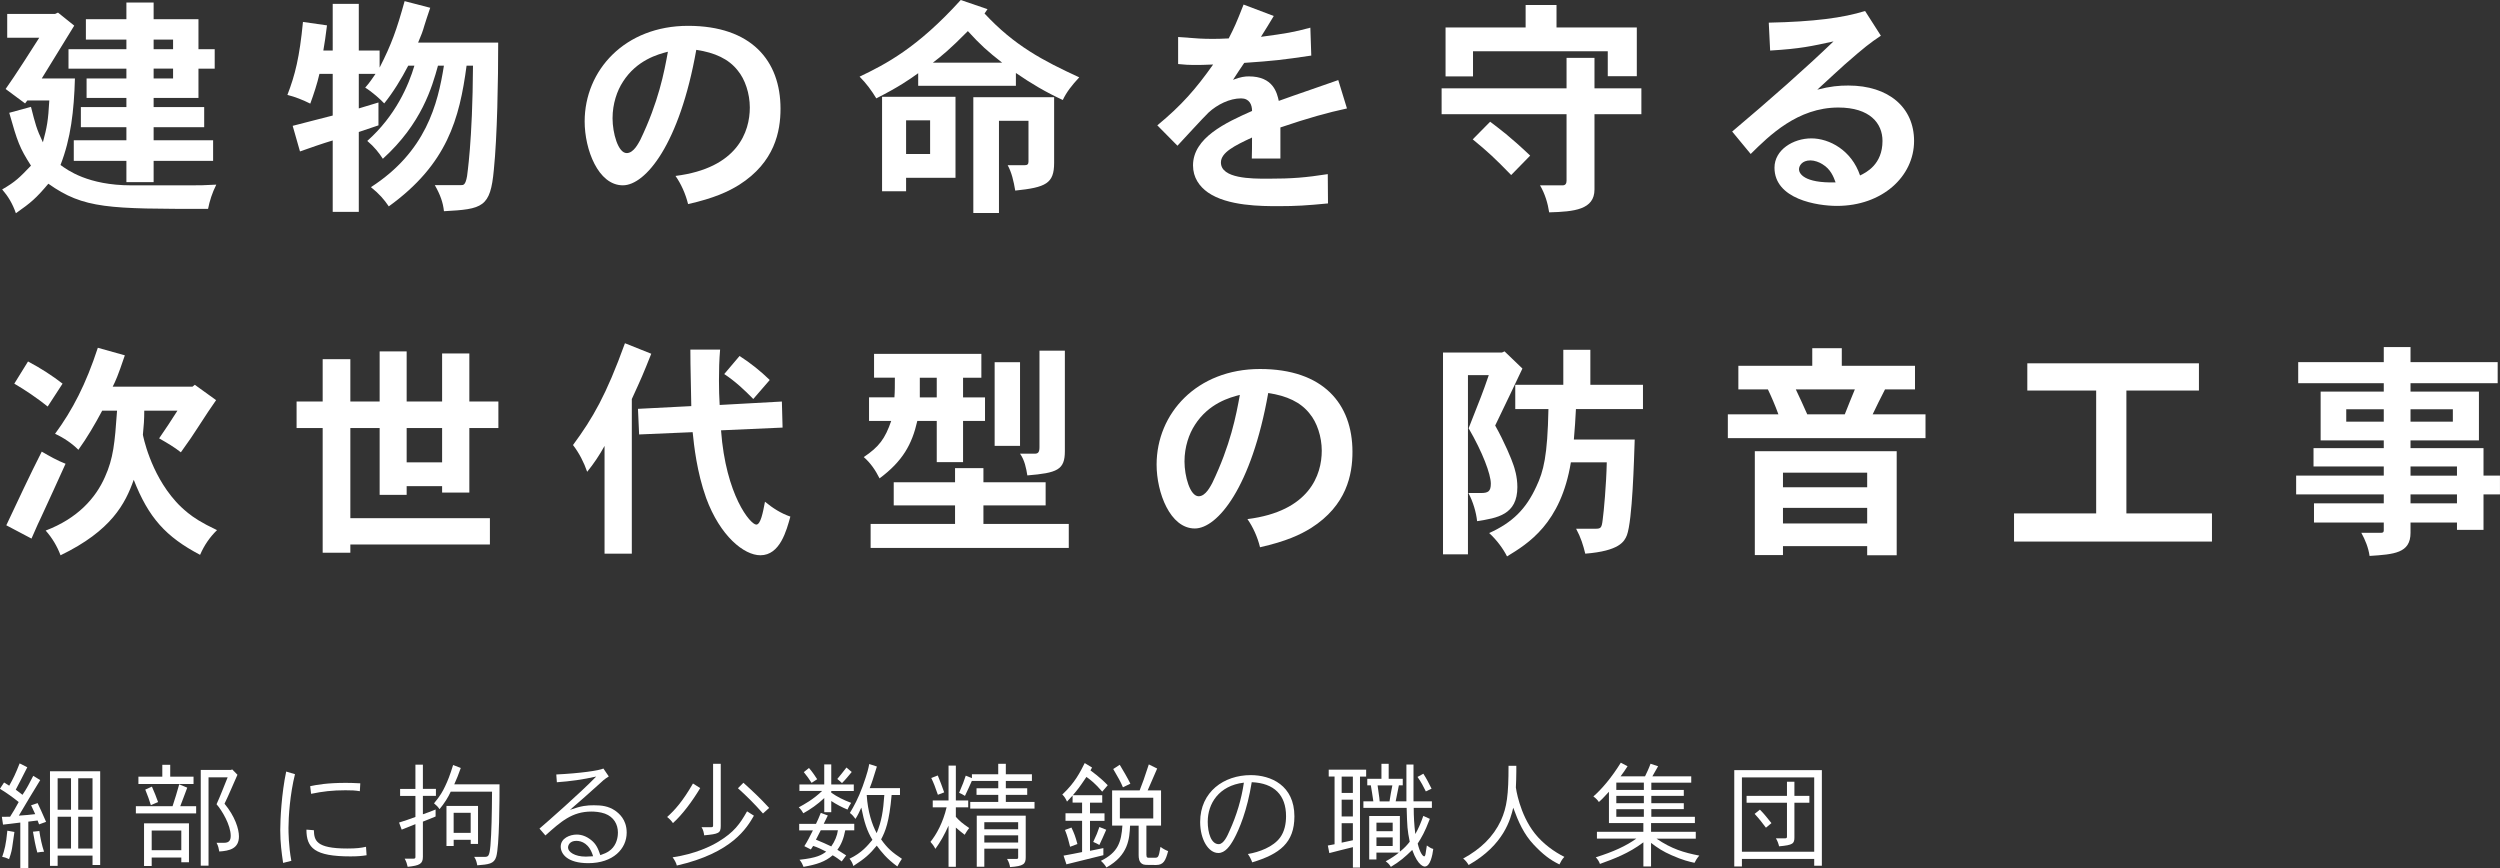 <?xml version="1.0" encoding="UTF-8"?>
<svg id="_レイヤー_2" data-name="レイヤー_2" xmlns="http://www.w3.org/2000/svg" viewBox="0 0 786.79 273.26">
  <rect x="0" y="0" width="786.79" height="273.26" fill="#333333" stroke="none"/>
  <defs>
    <style>
      .cls-1 {
        fill: #fff;
      }
    </style>
  </defs>
  <g id="_レイヤー_1-2" data-name="レイヤー_1">
    <g>
      <path class="cls-1" d="M18.25,3.96l5.11,4.11c-1.66,2.66-8.78,14.33-10.22,16.63h10.44c-.29,10.22-1.3,18.94-4.54,27.22,2.16,1.58,8.64,6.41,22.25,6.41h18.79c2.66,0,4.1,0,7.99-.22-1.3,2.59-2.09,5.11-2.59,7.63-31.25,0-39.1,0-50.26-7.92-3.89,4.61-5.4,5.9-10.22,9.29-1.08-3.1-2.45-5.33-4.32-7.49,4.25-2.45,5.47-3.74,9.07-7.49-3.6-5.62-4.25-7.49-6.84-16.63l6.84-1.87c1.37,5.4,1.73,6.91,3.75,11.16,1.3-4.82,1.66-6.77,2.02-13.18h-6.91l-.72.94-6.12-4.54c2.66-3.67,9.36-14.19,10.58-16.13H2.27v-7.49h15.05l.94-.43ZM48.35.79v5.26h14.11v9.43h5.11v6.12h-5.11v9.22h-14.11v2.88h15.91v6.34h-15.91v4.1h18.72v6.48h-18.72v6.7h-8.57v-6.7h-16.56v-6.48h16.56v-4.1h-14.33v-6.34h14.33v-2.88h-12.53v-6.12h12.53v-3.1h-18.22v-6.12h18.22v-3.02h-12.75v-6.41h12.75V.79h8.57ZM48.35,12.46v3.02h6.12v-3.02h-6.12ZM48.35,21.6v3.1h6.12v-3.1h-6.12Z"/>
      <path class="cls-1" d="M119.49,21.24c3.74-7.34,5.33-11.81,7.85-20.88l8.06,2.09c-.94,2.66-1.37,4.18-1.87,5.69-.43,1.58-1.01,3.1-1.94,5.26h25.2c0,11.74-.29,29.52-1.37,40.04-1.08,11.81-3.46,12.38-15.7,13.03-.29-2.74-1.15-5.18-2.88-8.21h8.28c.72,0,1.37,0,1.87-2.81,0-.29,1.73-10.66,1.87-34.78h-2.02c-2.23,16.71-6.05,30.96-24.48,44.28-1.51-2.23-3.02-3.96-5.62-6.05,17.28-11.16,21.03-25.99,22.97-38.24h-1.87c-1.87,6.77-5.11,18.22-17.35,29.31-1.22-1.87-2.66-3.74-4.9-5.62,8.93-7.92,13.03-17.57,14.83-23.69h-1.94c-2.16,4.18-4.82,8.5-7.56,11.88-1.22-1.3-3.67-3.53-5.98-4.97,1.3-1.44,2.3-2.95,3.24-4.32h-5.26v10.87l6.19-1.87v7.2l-6.19,2.09v25.13h-8.21v-22.47c-3.17.94-7.27,2.38-10.3,3.46l-2.3-8.06c4.61-1.15,9.07-2.38,12.6-3.24v-13.11h-4.18c-.65,2.95-1.87,6.62-2.88,9.36-2.3-1.15-4.82-2.16-7.2-2.74,2.45-6.34,3.82-11.88,4.9-22.97l7.56,1.08c-.36,3.02-.79,5.9-1.15,7.92h2.95V1.22h8.21v14.69h6.55v5.33Z"/>
      <path class="cls-1" d="M212.58,55.37c19.59-2.45,23.4-13.97,23.4-21.53,0-4.39-1.51-8.93-3.82-11.67-2.81-3.6-7.2-5.62-13.03-6.48-5.26,29.74-15.99,42.63-23.11,42.63-7.78,0-12.02-11.3-12.02-20.09,0-16.13,12.67-30.1,32.55-30.1s29.09,10.94,29.09,26.07c0,7.13-1.8,16.85-13.03,23.98-3.38,2.09-7.78,4.18-16.06,6.05-.79-3.24-2.23-6.41-3.96-8.86ZM196.02,25.78c-1.8,2.74-3.24,6.84-3.24,11.45s1.73,10.95,4.46,10.95c2.23,0,3.74-3.24,4.25-4.11,5.76-11.95,7.56-21.38,8.71-27.79-3.1.79-9.79,2.59-14.19,9.5Z"/>
      <path class="cls-1" d="M310.79,2.88l-.94,1.37c9.36,10.08,18.36,14.83,29.81,20.09-2.3,2.45-4.03,4.68-5.18,7.13-5.33-2.45-9.94-5.18-14.76-8.5v4.03h-30.75v-3.96c-2.81,2.02-5.98,4.25-13.18,7.92-1.44-2.38-3.1-4.68-5.26-6.84,8.14-3.89,18.15-9,31.83-24.12l8.42,2.88ZM300.71,30.46v25.49h-15.55v4.25h-7.56v-29.74h23.11ZM285.16,37.88v10.58h7.56v-10.58h-7.56ZM315.4,19.73c-4.68-3.67-6.7-5.47-10.8-9.94-5.69,5.76-8.28,7.85-11.02,9.94h21.82ZM331.75,30.6v20.67c0,6.48-2.59,7.71-12.24,8.71-.5-3.02-1.15-5.76-2.38-7.99h5.33c.86,0,1.22-.29,1.22-1.15v-12.82h-9.29v29.02h-8.07V30.6h25.42Z"/>
      <path class="cls-1" d="M400.87,5.04c-1.3,2.16-2.74,4.54-4.03,6.55,8.06-1.08,10.22-1.44,15.55-2.88l.29,8.78c-9.22,1.37-11.81,1.66-21.1,2.3-1.15,1.66-2.45,3.67-3.53,5.33,2.38-.94,3.82-1.08,4.97-1.08,7.7,0,8.86,5.18,9.43,7.71,4.1-1.51,17.43-6.05,18.72-6.55l2.74,8.93c-6.05,1.3-12.24,3.02-20.95,5.98v9.79h-9c.07-1.8.07-4.32.07-6.62-5.4,2.52-9.79,4.68-9.79,7.85,0,5.11,9.65,5.11,14.69,5.11,7.85,0,11.95-.36,18.94-1.44l.07,9.22c-6.62.65-10.15.86-15.55.86s-16.06,0-22.25-4.32c-2.66-1.87-4.68-4.68-4.68-8.5,0-8.71,10.3-13.47,18.58-17.14,0-2.02-.86-3.96-3.46-3.96-3.6,0-7.49,1.94-10.23,4.46-1.66,1.58-8.42,9-9.79,10.44l-6.34-6.41c7.7-6.34,12.17-11.52,17.57-19.15-2.74.14-4.18.14-6.34.14-1.22,0-2.59-.07-4.68-.29v-8.5c6.34.5,7.92.58,10.66.58,1.3,0,2.95,0,5.26-.14,1.87-3.67,2.3-4.61,4.68-10.66l9.5,3.6Z"/>
      <path class="cls-1" d="M501.81,18.22v9.58h14.76v8.14h-14.76v23.69c0,6.34-6.34,6.99-14.26,7.2-.43-2.81-1.3-5.83-2.88-8.5h7.13c.86,0,1.22-.58,1.22-1.44v-20.95h-39.32v-8.14h39.32v-9.58h8.78ZM489.86,1.58v7.06h25.27v15.34h-9.14v-7.85h-42.41v7.92h-8.64v-15.41h25.2V1.58h9.72ZM468.97,38.31c3.02,2.3,6.05,4.46,12.6,10.66l-5.98,6.12c-5.11-5.26-7.34-7.34-12.1-11.23l5.47-5.54Z"/>
      <path class="cls-1" d="M591.95,11.23c-3.53,2.38-5.04,3.53-11.38,9.07-1.94,1.8-4.32,3.89-8.64,7.92,4.18-1.08,6.84-1.3,9.79-1.3,12.67,0,20.67,6.91,20.67,17.43,0,11.23-10.08,20.45-24.27,20.45-6.19,0-19.66-2.09-19.66-12.03,0-5.62,5.9-9.22,11.59-9.22s12.67,3.74,15.34,11.67c1.94-.94,7.06-3.46,7.06-10.87,0-5.54-3.96-10.51-13.9-10.51-12.82,0-21.75,8.86-27.58,14.62l-5.83-7.06c11.88-10.01,22.9-19.73,31.9-28.37-6.98,1.51-10.3,2.3-19.95,2.88l-.43-8.78c14.19-.29,23.4-1.51,30.31-3.67l4.97,7.78ZM573.59,51.7c-1.01-.65-2.52-1.22-3.82-1.22-2.67,0-3.6,1.73-3.6,2.81,0,1.22,1.44,4.39,11.52,4.11-.65-1.8-1.58-4.18-4.1-5.69Z"/>
      <path class="cls-1" d="M1.98,165.32c3.53-7.49,7.42-15.84,11.16-23.19,2.45,1.44,5.04,2.88,7.49,3.82-1.22,2.66-6.55,14.47-7.7,16.85-.65,1.37-1.22,2.52-3.02,6.7l-7.92-4.18ZM8.82,113.76c3.96,2.09,7.63,4.46,10.87,6.98l-4.68,7.2c-3.24-2.59-7.06-5.19-10.51-7.2l4.32-6.98ZM60.59,121.68l.72-.58,6.7,4.83c-2.16,3.1-2.52,3.67-5.76,8.64-1.22,1.94-2.74,4.18-5.33,7.78-2.09-1.66-4.32-2.95-6.84-4.39,2.02-2.88,3.96-5.9,5.76-8.71h-10.44c0,2.81-.14,4.68-.43,7.56,0,.07,2.23,12.02,10.37,21.03,1.01,1.15,2.23,2.3,3.82,3.6,1.8,1.44,4.1,3.02,9.14,5.4-2.23,2.16-4.03,4.75-5.33,7.78-10.8-5.69-16.2-11.67-20.88-23.62-2.66,7.49-6.98,15.99-23.04,23.76-1.01-2.74-2.66-5.54-4.68-7.78,10.01-3.82,15.7-10.15,18.65-16.85,2.66-5.9,3.1-10.66,3.82-20.88h-4.68c-2.3,4.32-4.75,8.5-7.49,12.31-1.94-1.95-4.54-3.75-7.34-5.04,5.47-7.42,9.72-15.62,13.46-27.07l8.5,2.38c-2.23,6.62-2.95,8.14-3.82,9.86h25.13Z"/>
      <path class="cls-1" d="M127.98,110.59v15.77h11.16v-15.12h8.57v15.12h9.14v8.35h-9.14v20.31h-8.57v-2.02h-11.16v2.74h-8.5v-21.03h-9.22v28.37h43.92v8.28h-43.92v2.59h-8.71v-39.24h-8.21v-8.35h8.21v-13.32h8.71v13.32h9.22v-15.77h8.5ZM127.98,134.71v10.8h11.16v-10.8h-11.16Z"/>
      <path class="cls-1" d="M198.83,174.25h-8.57v-33.91c-1.58,2.88-3.46,5.69-5.47,8.14-1.01-2.95-2.52-5.9-4.46-8.42,6.26-8.5,10.44-15.7,16.35-32.04l8.28,3.31c-2.66,6.7-3.02,7.49-6.12,14.26v48.68ZM246.07,126.36l.22,8.21-19.37.86c1.51,20.52,9.29,29.67,11.09,29.67,1.37,0,2.09-3.74,2.74-7.2,2.45,2.02,5.04,3.67,7.99,4.68-1.22,4.39-3.24,12.17-9.43,12.17-5.18,0-12.67-6.05-17.07-18-2.95-8.28-3.82-16.49-4.25-20.74l-16.85.72-.36-8.06,16.78-.86c-.07-6.05-.29-11.81-.29-17.79h9.36c-.29,3.31-.36,6.55-.36,9.72,0,2.74.07,5.26.22,7.71l19.59-1.08ZM232.75,112.03c3.46,2.23,6.62,4.75,9.5,7.56l-5.18,5.98c-2.81-2.88-5.76-5.62-9.14-7.85l4.82-5.69Z"/>
      <path class="cls-1" d="M308.85,111.38v7.49h-5.76v6.19h6.91v7.42h-6.91v12.96h-8.28v-12.96h-6.12c-1.66,7.35-4.61,12.67-11.88,18.07-1.3-2.59-2.81-4.82-4.97-6.7,4.82-3.24,6.7-5.76,8.64-11.38h-6.98v-7.42h7.99c.14-1.8.14-3.74.14-6.19h-6.55v-7.49h33.77ZM309.5,147.32v4.46h19.58v7.27h-19.58v5.83h26.86v7.56h-62.36v-7.56h26.57v-5.83h-19.3v-7.27h19.3v-4.46h8.93ZM289.48,118.87v6.19h5.33v-6.19h-5.33ZM321.02,113.98v26.35h-7.99v-26.35h7.99ZM335.13,110.38v31.61c0,5.9-2.38,6.84-11.81,7.63-.36-2.3-.86-4.82-2.3-6.84h4.68c1.01,0,1.44-.5,1.44-2.02v-30.39h7.99Z"/>
      <path class="cls-1" d="M392.58,163.37c19.59-2.45,23.4-13.97,23.4-21.53,0-4.39-1.51-8.93-3.82-11.67-2.81-3.6-7.2-5.62-13.03-6.48-5.26,29.74-15.99,42.63-23.11,42.63-7.78,0-12.02-11.3-12.02-20.09,0-16.13,12.67-30.1,32.55-30.1s29.09,10.94,29.09,26.07c0,7.13-1.8,16.85-13.03,23.98-3.38,2.09-7.78,4.18-16.06,6.05-.79-3.24-2.23-6.41-3.96-8.86ZM376.02,133.78c-1.8,2.74-3.24,6.84-3.24,11.45s1.73,10.95,4.46,10.95c2.23,0,3.74-3.24,4.25-4.11,5.76-11.95,7.56-21.38,8.71-27.79-3.1.79-9.79,2.59-14.19,9.5Z"/>
      <path class="cls-1" d="M473.51,110.59l5.62,5.4c-1.08,2.23-6.05,12.82-8.57,17.93,2.95,5.26,5.18,10.66,5.76,12.46.29.86,1.22,3.53,1.22,6.91,0,8.71-6.26,9.72-12.67,10.73-.29-2.81-1.3-6.19-2.74-8.86h3.96c2.23,0,3.1-.5,3.1-2.95,0-2.95-2.59-9.87-6.99-17.43,3.82-9.72,4.32-10.8,6.34-16.71h-6.55v56.38h-7.85v-63.51h18.58l.79-.36ZM500.51,110.09v11.02h16.56v7.63h-21.1c-.14,2.88-.36,6.48-.65,9.58h19.15c-.22,6.55-.72,25.42-2.45,30.1-.79,2.02-2.38,4.97-13.11,5.83-.65-2.66-1.37-5.04-2.88-7.85h6.12c1.66,0,1.94-.29,2.23-2.74.36-2.52,1.15-11.16,1.3-18.15h-11.3c-3.17,19.3-13.47,25.56-20.09,29.6-1.15-2.3-3.17-5.11-5.62-7.35,7.34-3.31,11.59-7.56,14.83-14.62,2.3-4.82,3.53-9.65,3.82-24.41h-10.44v-7.63h15.12v-11.02h8.5Z"/>
      <path class="cls-1" d="M579.64,109.58v5.54h23.04v7.42h-9.43c-1.44,2.81-2.81,5.54-3.89,7.85h16.63v7.49h-62.21v-7.49h15.91c-1.01-2.81-2.3-5.76-3.31-7.85h-9.29v-7.42h23.26v-5.54h9.29ZM596.92,141.99v32.76h-9.29v-2.88h-26.5v2.81h-8.86v-32.69h44.64ZM561.13,148.75v4.61h26.5v-4.61h-26.5ZM561.13,159.84v4.9h26.5v-4.9h-26.5ZM565.17,122.55c1.15,2.45,2.45,5.18,3.6,7.85h11.81c1.01-2.59,2.16-5.4,3.17-7.85h-18.58Z"/>
      <path class="cls-1" d="M692.04,114.34v8.57h-22.83v38.67h26.93v8.86h-62.29v-8.86h25.85v-38.67h-21.67v-8.57h54Z"/>
      <path class="cls-1" d="M758.63,109.22v4.75h27.43v6.62h-27.43v2.66h21.53v15.34h-21.53v2.45h22.97v8.64h5.18v5.91h-5.18v11.16h-8.35v-2.3h-14.62v3.24c0,6.41-5.18,6.77-12.89,7.27-.36-2.59-1.37-5.04-2.59-7.27h6.12c.72,0,.94-.22.94-.79v-2.45h-21.96v-6.05h21.96v-2.81h-27.58v-5.91h27.58v-2.88h-22.11v-5.76h22.11v-2.45h-19.87v-15.34h19.87v-2.66h-26.93v-6.62h26.93v-4.75h8.42ZM738.4,128.81v3.89h11.81v-3.89h-11.81ZM758.63,128.81v3.89h13.32v-3.89h-13.32ZM758.63,146.81v2.88h14.62v-2.88h-14.62ZM758.63,155.6v2.81h14.62v-2.81h-14.62Z"/>
    </g>
    <g>
      <path class="cls-1" d="M9.79,253.43l2.05-.68c.83,1.73,1.37,2.95,2.66,5.9l-2.2.79-.47-1.22-2.92.36v14.69h-2.52v-14.4c-2.12.29-3.96.47-5.44.65l-.36-2.45,2.59-.04c.97-1.51,1.76-2.88,2.7-4.61-1.84-1.51-3.74-2.84-5.9-4.18l1.3-1.98,1.62,1.01c1.26-2.23,1.98-3.71,3.28-7.02l2.41,1.22c-1.01,2.09-3.17,6.15-3.63,7.05l2.12,1.62c1.33-1.94,2.27-3.78,3.38-5.97l2.2,1.33c-1.08,1.76-5.83,9.57-6.73,11.19,1.94-.11,3.64-.29,5.15-.47l-1.3-2.81ZM4.54,261.82c-.32,2.23-.5,3.42-.65,4.5-.14.94-.25,1.84-1.04,4.07-.61-.32-1.4-.61-2.16-.72.72-2.12,1.22-3.92,1.62-8.24l2.23.4ZM12.38,261.53c.32,2.23.83,4.57,1.48,6.52-.68.04-1.44.11-2.12.25-.54-1.98-1.01-4.32-1.37-6.55l2.02-.22ZM31.53,242.74v29.48h-2.41v-2.95h-10.98v3.24h-2.41v-29.77h15.8ZM18.14,244.94v9.9h4.21v-9.9h-4.21ZM18.14,257.03v10.01h4.21v-10.01h-4.21ZM24.62,244.94v9.9h4.5v-9.9h-4.5ZM24.62,257.03v10.01h4.5v-10.01h-4.5Z"/>
      <path class="cls-1" d="M58.93,247.89c-.83,2.16-1.47,4-2.2,5.83h5v2.27h-18.97v-2.27h11.55c.76-2.23,1.44-4.57,2.09-6.88l2.52,1.04ZM53.57,240.69v3.74h7.34v2.3h-17.35v-2.3h7.52v-3.74h2.48ZM45.32,259.12h14.15v12.24h-2.41v-1.48h-9.32v2.66h-2.41v-13.43ZM47.48,253.4c-.4-1.3-1.04-3.2-1.76-4.9l2.09-.94c.72,1.58,1.44,3.46,1.94,4.86l-2.27.97ZM47.74,261.39v6.19h9.32v-6.19h-9.32ZM73.11,242.17l1.62,1.66c-1.3,2.88-2.66,6.23-4.07,9.11,3.31,4,4.54,7.95,4.54,10.29,0,3.85-2.95,4.54-6.19,4.75-.14-.79-.32-1.8-.86-2.74h2.41c1.51,0,2.05-.76,2.05-2.2,0-3.38-2.77-8.03-4.46-9.93,1.19-2.59,2.3-5.54,3.49-8.46h-6.01v27.79h-2.45v-30.13h9.43l.5-.14Z"/>
      <path class="cls-1" d="M92.84,243.64c-1.58,6.3-2.05,13.46-2.05,16.95,0,1.15.04,5.76.9,10.33l-2.59.65c-.47-3.17-.9-6.37-.9-10.29,0-3.35.4-11.55,1.87-18.46l2.77.83ZM98.78,261.28c.11,3.2.61,5.76,10.51,5.76,2.92,0,4.28-.18,5.9-.54l.18,2.66c-1.58.25-2.88.36-5.11.36-11.23,0-13.82-2.66-13.82-8.42l2.34.18ZM113.25,249c-1.55-.25-2.56-.29-4.54-.29-4.1,0-7.13.36-10.8,1.12l-.29-2.41c2.05-.43,5.29-1.04,11.23-1.04,1.19,0,2.59.04,4.54.14l-.14,2.48Z"/>
      <path class="cls-1" d="M133.09,240.65v7.63h4.1v2.2h-4.1v5.79c1.37-.47,2.74-.97,4-1.51v2.2c-1.26.5-2.56,1.08-4,1.62v11.05c0,2.27-1.04,2.77-4.79,3.17-.18-.79-.4-1.62-.94-2.56h2.77c.43,0,.61-.18.61-.5v-10.37c-1.26.5-2.74,1.12-4.32,1.73l-.83-2.23c1.76-.54,3.53-1.15,5.15-1.76v-6.62h-4.82v-2.2h4.82v-7.63h2.34ZM157.21,246.84c0,5.04-.04,19.44-1.04,22.79-.68,2.27-2.41,2.41-5.97,2.7-.18-.94-.36-1.8-.97-2.66h3.1c1.3,0,1.69,0,2.02-3.56.32-3.85.47-10.01.5-16.96h-13c-.83,1.84-2.05,3.74-3.53,5.51-.47-.76-1.12-1.33-1.73-1.84,1.98-2.34,2.77-3.85,3.49-5.36.83-1.73,1.55-3.53,2.52-6.7l2.41.94c-.65,1.84-1.4,3.78-2.05,5.15h14.25ZM150.44,253.65v11.95h-2.3v-1.3h-5.36v1.94h-2.27v-12.6h9.94ZM142.77,255.81v6.3h5.36v-6.3h-5.36Z"/>
      <path class="cls-1" d="M191.59,244.36c-1.37.86-2.02,1.44-2.63,2.05-4.72,4.25-5.22,4.68-9.58,8.46,3.67-1.3,5.4-1.44,7.52-1.44,2.48,0,4.54.25,6.66,1.66,1.15.83,3.67,2.74,3.67,6.95,0,5.08-4.25,9.61-12.09,9.61-6.55,0-8.67-2.88-8.67-5.22,0-2.63,2.88-3.78,5.04-3.78,1.58,0,3.1.58,4.54,1.73,1.62,1.3,2.2,2.74,2.88,4.75,2.38-.79,3.28-1.58,3.96-2.38,1.48-1.76,1.58-4,1.58-4.72,0-2.59-1.29-4.93-4.1-5.97-1.51-.54-3.24-.65-4.25-.65-6.08,0-9.61,3.17-14.47,7.52l-1.87-2.16c1.84-1.55,13.28-11.59,17.85-16.38-4.32.97-8.06,1.48-12.38,1.8l-.18-2.45c7.45-.36,13.43-1.22,14.83-1.87l1.69,2.48ZM186.66,269.49c-1.15-4-3.63-4.86-5.26-4.86-2.12,0-2.63,1.4-2.63,2.12,0,1.33,2.05,2.84,5.58,2.84.65,0,1.37-.04,2.3-.11Z"/>
      <path class="cls-1" d="M220.36,248.03c-2.48,4.14-5.58,8.31-8.57,11.01-.47-.68-1.12-1.4-1.84-1.91,2.45-2.2,4.93-4.97,8.14-10.55l2.27,1.44ZM237.27,256.71c-2.2,3.82-6.84,11.73-24.26,15.69-.18-.76-.65-1.69-1.33-2.59,7.09-1.04,12.09-3.49,14.43-4.93,4.93-2.99,6.73-5.54,9-9.54l2.16,1.37ZM226.83,240.4v19.54c0,2.27-.65,2.52-5.22,2.95-.07-.68-.29-1.8-.83-2.56h3.1c.36,0,.54-.14.54-.47v-19.47h2.41ZM233.96,246.34c3.28,2.99,5.04,4.61,8.1,7.92l-1.94,1.76c-2.63-2.99-5.11-5.47-7.88-7.95l1.73-1.73Z"/>
      <path class="cls-1" d="M261.61,240.58v6.3h7.09v2.05h-7.09v.54c1.91,1.33,3.85,2.3,6.26,3.2-.47.68-.83,1.4-1.15,2.12-1.73-.72-3.38-1.58-5.11-2.7v3.53h-2.2v-4.46c-2.09,1.98-4.32,3.53-6.59,4.79-.36-.65-.83-1.33-1.44-1.87,1.73-.94,4.54-2.45,7.34-5.15h-7.13v-2.05h7.81v-6.3h2.2ZM260.53,256.64l-1.29,2.63h9.61v2.05h-2.84c-.47,2.56-1.3,4.57-2.48,6.12,1.01.61,1.94,1.22,2.77,1.76l-1.4,1.91c-.86-.65-1.76-1.33-2.84-1.94-2.34,2.02-5.04,2.92-9.18,3.64-.25-.65-.61-1.48-1.26-2.23,5.44-.58,7.02-1.51,8.39-2.56-1.44-.76-2.84-1.4-4.1-1.8l-.72,1.12-2.05-1.04c1.01-1.58,1.76-3.1,2.7-4.97h-4.32v-2.05h5.29c.5-1.01.97-2.09,1.51-3.46l2.23.83ZM255.42,246.38c-.76-1.19-1.48-2.2-2.45-3.38l1.62-1.3c.97,1.08,1.84,2.38,2.59,3.53l-1.76,1.15ZM258.3,261.31l-1.51,2.95c1.76.68,3.35,1.44,4.82,2.12,1.12-1.58,1.87-3.38,2.09-5.08h-5.4ZM268.05,242.96c-1.01,1.22-2.02,2.48-3.06,3.49-.43-.43-.94-.83-1.48-1.3.9-1.04,1.91-2.34,2.88-3.6l1.66,1.4ZM283.24,248.03v2.16h-2.63c-.76,8.64-1.98,11.45-3.31,13.97,1.98,2.81,3.49,4.1,6.55,6.12-.54.79-1.01,1.55-1.44,2.41-3.46-2.55-4.9-4.46-6.48-6.55-2.2,2.7-3.74,4.07-7.38,6.41-.18-.79-.61-1.58-1.19-2.3,3.92-1.87,5.72-4.18,7.2-5.94-1.69-2.77-2.59-5.58-3.49-10.15-.61,1.33-1.12,2.45-1.84,3.56-.54-.76-1.01-1.3-1.76-1.87,1.3-2.16,2.59-4.5,4-8.31,1.62-4.54,1.84-5.79,2.09-7.09l2.41.79c-1.33,4.25-1.44,4.71-2.27,6.8h9.54ZM272.77,250.19c.32,5.33,1.73,9.43,3.13,12.02,1.55-3.78,2.05-6.88,2.41-12.02h-5.54Z"/>
      <path class="cls-1" d="M300.82,240.94v10.98h3.89v2.16h-3.89v2.99c1.26,1.4,1.87,1.91,4.21,3.53-.61.72-1.01,1.44-1.44,2.12-.9-.68-1.84-1.47-2.77-2.27v12.35h-2.3v-12.96c-1.26,2.81-2.56,5.15-4.14,7.31-.47-.9-.97-1.58-1.55-2.2,1.87-2.3,3.96-6.08,5.08-10.87h-4.36v-2.16h4.97v-10.98h2.3ZM295.13,244.04c.65,1.51,1.48,3.78,2.02,5.33l-1.98.76c-.79-2.34-1.4-3.89-2.09-5.29l2.05-.79ZM316.55,240.37v3.31h8.21v2.09h-8.21v2.3h6.73v2.09h-6.73v2.23h9.03v2.09h-20.23v-2.09h8.82v-2.23h-6.84v-2.09h6.84v-2.3h-8.32c-.36.79-1.37,3.13-2.16,4.71-.61-.4-1.12-.65-1.84-.97,1.26-3.02,1.44-3.38,2.09-5.4l1.94.79v-1.22h8.28v-3.31h2.38ZM307.4,256.71h15.41v13.07c0,2.12-.61,2.81-4.93,3.1-.11-.68-.36-1.62-.94-2.56h2.99c.32,0,.5-.11.5-.43v-2.81h-10.65v5.69h-2.38v-16.05ZM309.78,258.76v2.23h10.65v-2.23h-10.65ZM309.78,262.9v2.27h10.65v-2.27h-10.65Z"/>
      <path class="cls-1" d="M343.69,241.55l-.5.9c.58.47,2.95,2.09,5.43,4.68l-1.73,2.02c-2.2-2.59-3.71-3.74-4.97-4.64-2.34,3.46-2.63,3.82-4.28,5.76h9.25v2.34h-3.85v3.35h4.57v2.38h-4.57v9.43c1.51-.32,3.13-.61,4.21-.86v2.23c-6.7,1.66-7.45,1.84-11.63,2.88l-.9-2.74c.9-.18,5-.9,5.83-1.12v-9.83h-5.22v-2.38h5.22v-3.35h-2.99v-2.23l-1.76,1.91c-.36-.87-.86-1.66-1.48-2.23,4-3.71,5.62-7.05,7.06-9.9l2.3,1.4ZM337.21,260.45c.94,2.02,1.22,2.77,1.87,5.18l-2.3.86c-.36-1.51-.86-3.46-1.62-5.29l2.05-.76ZM348.15,261.13c-.65,1.48-1.62,3.71-2.16,4.79-.61-.36-1.26-.68-1.94-.94,1.04-2.16,1.37-3.02,1.94-4.71l2.16.86ZM365.4,248.75v11.09h-4.61v9.14c0,.97.36.97.79.97h1.62c1.33,0,1.44,0,2.02-3.42.72.54,1.58,1.01,2.41,1.33-.79,2.95-1.44,4.36-3.74,4.36-3.71,0-3.85,0-4.46-.36-.97-.61-1.08-1.8-1.08-2.77v-9.25h-2.7c-.18,4.07-.5,9.32-7.45,13.17-.43-.79-1.08-1.51-1.73-2.09,5.4-2.66,6.41-5.87,6.77-11.09h-3.24v-11.09h8.67c1.01-2.52,1.4-3.67,2.88-8.17l2.63,1.3c-.29.72-2.52,5.8-2.99,6.88h4.21ZM352.4,240.69c.97,1.58,2.52,4.25,3.35,5.94l-2.34,1.15c-.86-1.98-1.26-2.66-3.06-5.76l2.05-1.33ZM352.44,251.06v6.52h10.51v-6.52h-10.51Z"/>
      <path class="cls-1" d="M392.72,268.77c3.56-.58,7.99-2.23,10.15-5.18,1.4-1.91,1.87-4.36,1.87-6.73,0-6.62-3.71-10.4-10.8-10.69-1.44,8.96-3.92,14.79-5.58,17.85-1.26,2.3-2.81,4.43-4.93,4.43-3.1,0-5.72-4.21-5.72-9.75,0-9.54,7.52-14.76,15.91-14.76,6.33,0,13.75,3.2,13.75,12.99,0,8.31-4.61,11.84-13.28,14.47-.32-.94-.9-2.02-1.37-2.63ZM380.09,258.51c0,3.71,1.12,7.16,3.46,7.16,1.58,0,2.77-2.7,3.42-4.21,2.2-4.82,3.74-9.93,4.5-15.15-7.96.94-11.37,6.73-11.37,12.2Z"/>
      <path class="cls-1" d="M429.95,242.24v2.16h-1.94v28.65h-2.23v-6.44c-1.3.29-6.62,1.66-7.42,1.87l-.47-2.38,2.12-.4v-21.31h-1.84v-2.16h11.77ZM422.24,244.4v5.15h3.53v-5.15h-3.53ZM422.24,251.67v5.29h3.53v-5.29h-3.53ZM422.24,259.08v6.12l3.53-.76v-5.36h-3.53ZM437.04,240.4v4.71h4.43v2.05h-1.22c-.36,1.76-.76,3.63-1.01,5.04h3.38v-11.59h2.23v11.59h5.79v2.05h-5.72c0,2.7.14,5.26.5,8.24,1.08-1.87,1.87-3.85,2.52-5.72l2.05.94c-1.66,4.36-2.59,5.8-3.82,7.77.68,2.88,1.62,4.03,2.05,4.03.25,0,.32-.43.4-.65.11-.54.25-1.48.43-2.77.72.5,1.33.94,2.02,1.08-.25,2.05-.97,5.54-2.66,5.54-.18,0-2.09,0-3.96-5.22-2.3,2.27-3.96,3.67-6.73,5.33-.32-.61-.86-1.19-1.62-1.76,1.62-.86,3.2-1.91,4.14-2.74h-7.06v2.16h-2.27v-13.68h9.65v11.23c1.44-1.12,2.41-2.23,3.1-3.13-.76-3.82-.79-4.57-.97-10.66h-13.61v-2.05h3.13c-.29-1.84-.54-3.71-.79-5.04h-1.12v-2.05h4.46v-4.71h2.27ZM433.19,258.9v2.7h5.11v-2.7h-5.11ZM433.19,263.55v2.7h5.11v-2.7h-5.11ZM433.55,247.17c.18,1.66.58,3.67.65,5.04h3.1c.29-1.73.54-3.46.9-5.04h-4.64ZM448.74,249.08c-.65-1.33-1.55-3.1-2.63-4.57l1.84-1.01c1.01,1.55,1.8,3.13,2.59,4.71l-1.8.86Z"/>
      <path class="cls-1" d="M477.21,242.81c0,1.69-.07,3.46-.14,5.04,0,.04,1.08,8.31,6.01,14.51,2.59,3.24,6.12,5.76,9.25,7.31-.72.72-1.22,1.69-1.55,2.38-2.99-1.44-5.25-3.2-8.13-6.26-3.1-3.31-4.79-7.13-6.41-11.59-.83,3.46-2.84,11.7-14.04,18.03-.4-.68-.97-1.48-1.73-2.02,5.47-2.99,9.47-6.8,11.88-11.95,1.91-4.25,2.41-8.06,2.41-17.24h2.45v1.8Z"/>
      <path class="cls-1" d="M532.26,244.33v1.98h-12.56v2.3h10.22v1.87h-10.22v2.3h10.22v1.87h-10.22v2.41h13.71v1.98h-13.79v2.74h14.07v2.16h-12.35c4.75,3.24,8.6,4.39,13.46,5.33-.72.79-1.19,1.62-1.51,2.27-1.66-.36-3.71-.83-7.2-2.38-2.77-1.22-4.36-2.27-6.48-3.89v7.41h-2.41v-7.59c-4.61,3.49-9.32,5.22-13.68,6.8-.22-.68-.68-1.44-1.3-2.09,5.44-1.69,9.54-3.56,12.74-5.87h-12.38v-2.16h14.61v-2.74h-10.83v-9.86c-1.04,1.12-2.05,2.27-3.17,3.24-.32-.54-.94-1.19-1.73-1.76,2.56-2.23,5.62-5.76,8.64-10.62l2.12,1.12c-.72,1.12-1.48,2.27-2.2,3.17h7.7c.58-1.19,1.22-2.52,1.73-3.96l2.38.79c-.65,1.15-1.19,2.16-1.8,3.17h12.2ZM508.68,246.3v2.3h8.67v-2.3h-8.67ZM508.68,250.48v2.3h8.67v-2.3h-8.67ZM508.68,254.66v2.41h8.67v-2.41h-8.67Z"/>
      <path class="cls-1" d="M573.37,242.38v30.09h-2.41v-2.16h-22.75v2.38h-2.41v-30.31h27.57ZM548.21,244.65v23.4h22.75v-23.4h-22.75ZM562.39,246.02h2.34v4.46h4.71v2.16h-4.71v10.87c0,1.98-.43,2.45-4.82,2.84-.18-.76-.5-1.73-1.01-2.52h2.99c.32,0,.5-.14.5-.5v-10.69h-12.71v-2.16h12.71v-4.46ZM553.86,254.8c1.4,1.37,2.38,2.7,3.64,4.25l-1.73,1.44c-1.04-1.37-2.12-2.81-3.56-4.35l1.66-1.33Z"/>
    </g>
  </g>
</svg>